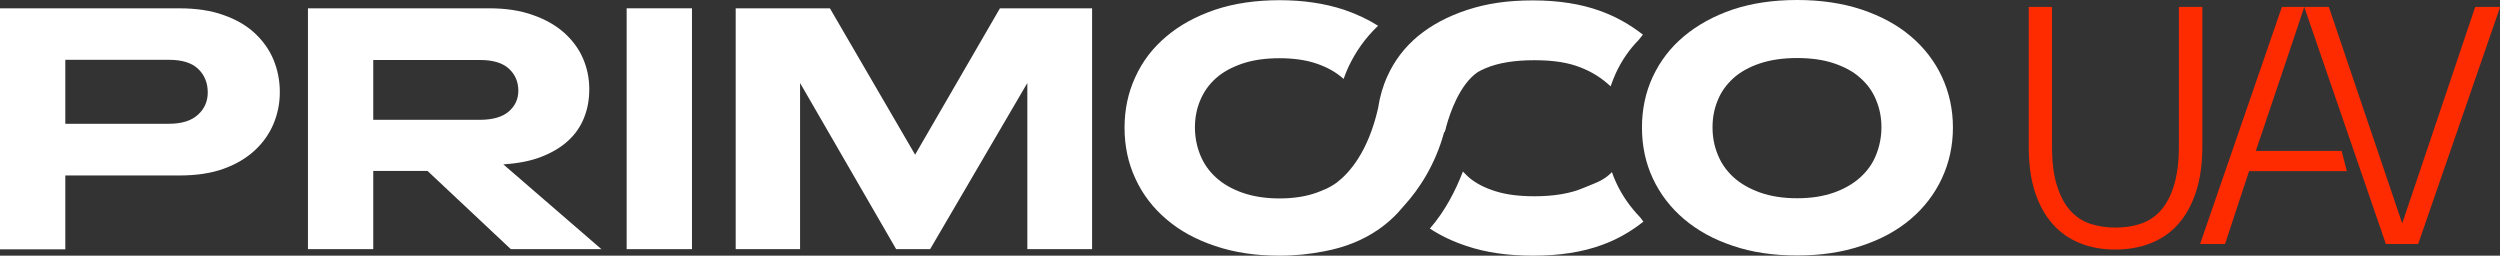 <svg width="176" height="18" viewBox="0 0 176 18" fill="none" xmlns="http://www.w3.org/2000/svg">
<rect x="0" y="0" width="176" height="18" fill="#333333" stroke="none"/>
<g clipPath="url(#clip0_1043_832)">
<path d="M155.045 10.29C155.045 11.559 154.887 12.646 154.583 13.552C154.279 14.459 153.856 15.211 153.315 15.811C152.773 16.411 152.126 16.843 151.372 17.136C150.619 17.428 149.8 17.568 148.915 17.568C148.03 17.568 147.211 17.428 146.471 17.136C145.731 16.843 145.083 16.411 144.542 15.811C144 15.211 143.577 14.459 143.273 13.552C142.969 12.646 142.824 11.559 142.824 10.29V0.488H144.462V10.304C144.462 11.391 144.568 12.311 144.806 13.05C145.031 13.789 145.348 14.375 145.744 14.821C146.14 15.267 146.616 15.574 147.158 15.755C147.699 15.937 148.294 16.02 148.928 16.02C149.562 16.02 150.144 15.937 150.699 15.755C151.24 15.574 151.716 15.267 152.112 14.821C152.509 14.375 152.826 13.789 153.05 13.05C153.275 12.311 153.394 11.405 153.394 10.304V0.488H155.045V10.276V10.29Z" fill="#FF2B00"/>
<path d="M170.239 17.177H167.966L162.219 0.488H163.95L169.116 15.727L174.255 0.488H176.012L170.239 17.177Z" fill="#FF2B00"/>
<path d="M161.785 1.701L158.812 10.624L161.798 1.715V1.701H161.785Z" fill="#FF2B00"/>
<path d="M158.811 10.624L162.22 0.488H160.647L154.887 17.177H156.644L158.335 12.046H165.219L164.849 10.624H164.756H158.811Z" fill="#FF2B00"/>
<path d="M12.618 0.586C13.807 0.586 14.851 0.739 15.736 1.06C16.621 1.366 17.361 1.799 17.942 2.342C18.523 2.886 18.973 3.514 19.263 4.225C19.554 4.936 19.699 5.689 19.699 6.483C19.699 7.278 19.554 7.989 19.263 8.7C18.973 9.397 18.537 10.025 17.955 10.569C17.374 11.112 16.634 11.559 15.749 11.879C14.864 12.2 13.82 12.353 12.631 12.353H4.598V17.554H0V0.586H12.618ZM4.598 4.225V8.714H11.878C12.789 8.714 13.476 8.505 13.939 8.073C14.401 7.655 14.626 7.125 14.626 6.511C14.626 5.828 14.401 5.284 13.952 4.852C13.503 4.42 12.816 4.211 11.904 4.211H4.598V4.225Z" fill="white"/>
<path d="M42.37 17.54H35.962L30.096 12.032H26.277V17.54H21.68V0.585H34.429C35.605 0.585 36.636 0.739 37.521 1.06C38.406 1.366 39.146 1.798 39.728 2.314C40.309 2.844 40.758 3.444 41.049 4.127C41.34 4.81 41.485 5.521 41.485 6.274C41.485 7.027 41.366 7.668 41.115 8.296C40.864 8.923 40.494 9.453 39.992 9.913C39.49 10.373 38.856 10.75 38.102 11.043C37.349 11.335 36.464 11.503 35.434 11.572L42.37 17.568V17.54ZM26.277 4.224V8.435H33.769C34.681 8.435 35.367 8.24 35.817 7.85C36.266 7.459 36.491 6.971 36.491 6.386C36.491 5.758 36.266 5.242 35.83 4.838C35.394 4.434 34.72 4.224 33.809 4.224H26.277Z" fill="white"/>
<path d="M48.715 0.585H44.117V17.54H48.715V0.585Z" fill="white"/>
<path d="M70.396 0.585H76.883V17.54H72.325V5.842L65.481 17.54H63.089L56.325 5.842V17.54H51.793V0.585H58.425L64.424 10.889L70.396 0.585Z" fill="white"/>
<path d="M126.52 0C128.185 0 129.691 0.223 131.052 0.669C132.413 1.129 133.562 1.743 134.514 2.552C135.452 3.346 136.192 4.294 136.707 5.396C137.222 6.497 137.486 7.696 137.486 8.979C137.486 10.262 137.222 11.461 136.707 12.562C136.192 13.664 135.452 14.626 134.514 15.421C133.562 16.229 132.413 16.857 131.052 17.303C129.691 17.763 128.185 17.986 126.52 17.986C124.855 17.986 123.323 17.763 121.988 17.303C120.641 16.857 119.505 16.229 118.553 15.421C117.602 14.612 116.875 13.664 116.36 12.562C115.845 11.461 115.594 10.262 115.594 8.979C115.594 7.696 115.845 6.497 116.36 5.396C116.875 4.294 117.602 3.346 118.553 2.552C119.505 1.757 120.641 1.129 121.988 0.669C123.336 0.223 124.842 0 126.52 0ZM126.52 4.085C125.529 4.085 124.657 4.211 123.904 4.462C123.151 4.713 122.53 5.061 122.041 5.493C121.552 5.94 121.169 6.455 120.931 7.055C120.68 7.655 120.562 8.282 120.562 8.965C120.562 9.648 120.68 10.276 120.931 10.889C121.169 11.489 121.539 12.019 122.041 12.479C122.53 12.925 123.164 13.287 123.904 13.552C124.657 13.817 125.516 13.957 126.52 13.957C127.524 13.957 128.383 13.817 129.123 13.552C129.863 13.287 130.484 12.925 130.973 12.479C131.475 12.019 131.845 11.503 132.083 10.889C132.32 10.29 132.453 9.648 132.453 8.965C132.453 8.282 132.334 7.655 132.083 7.055C131.845 6.455 131.475 5.94 130.973 5.493C130.484 5.047 129.863 4.713 129.123 4.462C128.383 4.211 127.511 4.085 126.52 4.085Z" fill="white"/>
<path d="M115.475 15.309C114.762 14.57 114.18 13.748 113.758 12.813C113.652 12.59 113.559 12.353 113.48 12.116C112.912 12.716 112.304 12.883 111.472 13.232C110.56 13.622 109.411 13.817 108.023 13.817C106.966 13.817 106.055 13.706 105.302 13.469C104.535 13.232 103.901 12.911 103.399 12.479C103.254 12.353 103.122 12.214 102.99 12.074C102.474 13.413 101.734 14.863 100.664 16.09C101.417 16.592 102.276 16.996 103.241 17.317C104.601 17.777 106.174 18 107.918 18C109.794 18 111.419 17.749 112.806 17.233C113.85 16.857 114.815 16.299 115.7 15.602C115.62 15.504 115.541 15.407 115.475 15.309ZM101.708 9.3C101.721 9.23 101.748 9.16 101.774 9.091C101.787 9.021 101.801 8.937 101.827 8.868C102.078 7.961 102.752 5.954 104.033 5.075C104.205 4.978 104.403 4.88 104.601 4.796C105.5 4.42 106.636 4.239 108.01 4.239C109.384 4.239 110.415 4.406 111.287 4.754C112.08 5.061 112.78 5.507 113.388 6.079C113.493 5.772 113.612 5.465 113.744 5.173C114.154 4.28 114.696 3.486 115.383 2.789C115.475 2.677 115.568 2.551 115.66 2.44C114.735 1.715 113.731 1.157 112.648 0.767C111.3 0.279 109.728 0.028 107.918 0.028C106.108 0.028 104.654 0.251 103.293 0.697C101.933 1.143 100.783 1.757 99.832 2.538C98.881 3.332 98.167 4.266 97.665 5.382C97.348 6.079 97.137 6.818 97.018 7.613C96.317 10.694 94.996 12.172 94.124 12.841C93.86 13.036 93.569 13.204 93.252 13.343C93.239 13.343 93.226 13.343 93.226 13.343C93.054 13.427 92.869 13.496 92.684 13.566C91.944 13.831 91.072 13.97 90.081 13.97C89.09 13.97 88.218 13.831 87.465 13.566C86.712 13.301 86.091 12.939 85.602 12.493C85.1 12.033 84.743 11.517 84.493 10.903C84.255 10.304 84.123 9.662 84.123 8.979C84.123 8.296 84.242 7.668 84.493 7.069C84.743 6.469 85.1 5.954 85.602 5.507C86.104 5.061 86.725 4.727 87.465 4.476C88.205 4.225 89.077 4.099 90.081 4.099C91.085 4.099 91.944 4.225 92.684 4.476C93.424 4.727 94.045 5.075 94.534 5.507C94.56 5.521 94.573 5.549 94.587 5.563C94.679 5.284 94.798 5.019 94.917 4.74C95.432 3.639 96.132 2.649 97.018 1.813C96.304 1.366 95.511 0.99 94.613 0.683C93.252 0.237 91.746 0.014 90.081 0.014C88.416 0.014 86.884 0.237 85.549 0.683C84.202 1.143 83.066 1.757 82.114 2.565C81.163 3.36 80.436 4.308 79.934 5.41C79.419 6.511 79.168 7.71 79.168 8.993C79.168 10.276 79.419 11.475 79.934 12.576C80.436 13.678 81.176 14.64 82.114 15.434C83.052 16.243 84.202 16.871 85.549 17.317C86.897 17.777 88.403 18 90.081 18C91.191 18 92.235 17.888 93.213 17.693C94.732 17.414 95.961 16.885 96.952 16.215C96.952 16.215 96.965 16.215 96.978 16.201C97.718 15.699 98.326 15.114 98.828 14.5C99.898 13.329 101.047 11.6 101.668 9.3H101.708Z" fill="white"/>
</g>
<defs>
<clipPath id="clip0_1043_832">
<rect width="176" height="18" fill="white"/>
</clipPath>
</defs>
</svg>
